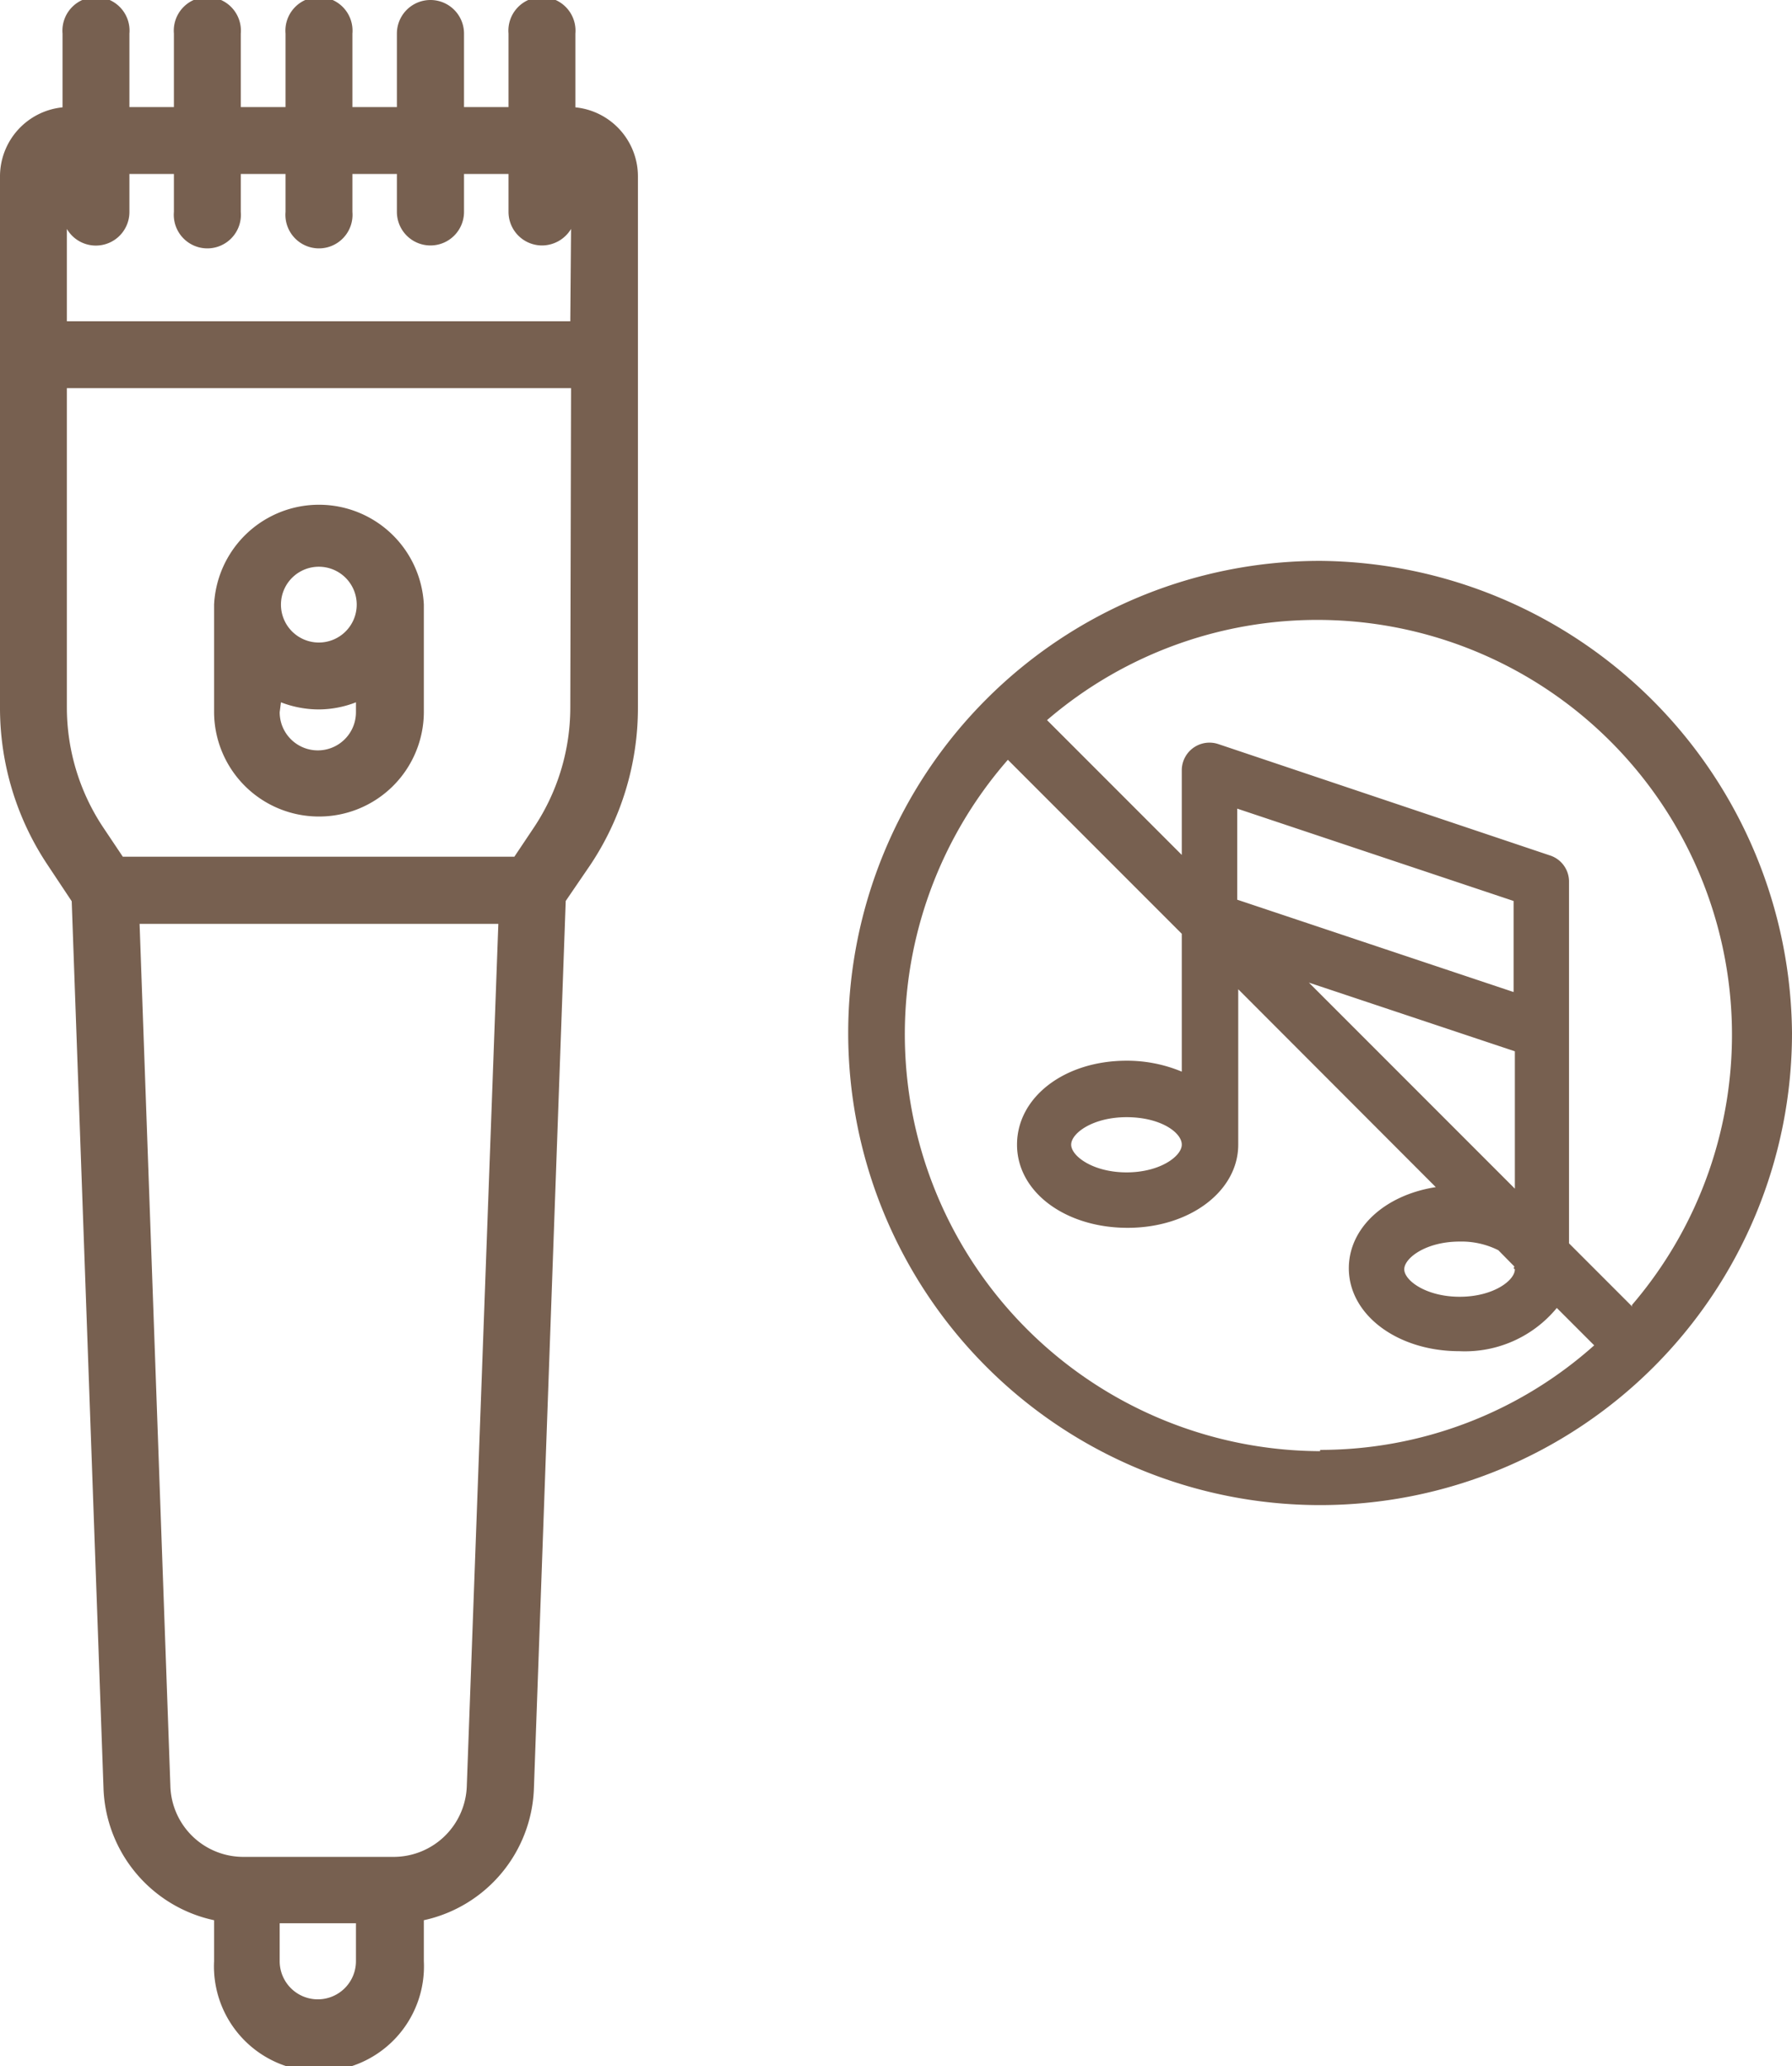 <svg xmlns="http://www.w3.org/2000/svg" viewBox="0 0 70.48 81.23"><defs><style>.cls-1{fill:#776050;}</style></defs><g id="Layer_2" data-name="Layer 2"><g id="Layer_1-2" data-name="Layer 1"><path class="cls-1" d="M22.63,4.22V1.32a1.32,1.32,0,1,0-2.63,0V4.21H18.25V1.32a1.32,1.32,0,0,0-2.64,0V4.21H13.86V1.32a1.32,1.32,0,1,0-2.63,0V4.21H9.47V1.32a1.32,1.32,0,1,0-2.63,0V4.21H5.09V1.32a1.32,1.32,0,1,0-2.63,0v2.9A2.73,2.73,0,0,0,0,6.93V27.81A11.12,11.12,0,0,0,1.87,34l.95,1.43L4.07,70.28a5.5,5.5,0,0,0,4.35,5.21V77.1a4.13,4.13,0,1,0,8.25,0V75.49A5.5,5.5,0,0,0,21,70.28l1.25-34.86L23.22,34a11.12,11.12,0,0,0,1.87-6.18V6.93A2.73,2.73,0,0,0,22.63,4.22ZM14,77.1a1.49,1.49,0,1,1-3,0V75.61h3Zm4.36-6.91A2.88,2.88,0,0,1,15.5,73H9.59A2.87,2.87,0,0,1,6.7,70.19L5.49,36.32H19.6Zm4.07-42.38A8.51,8.51,0,0,1,21,32.53l-.77,1.15H4.83l-.77-1.15a8.51,8.51,0,0,1-1.43-4.72V15.26H22.46Zm0-15.18H2.63V9a1.32,1.32,0,0,0,2.46-.66V6.84H6.84V8.33a1.32,1.32,0,1,0,2.63,0V6.84h1.76V8.33a1.32,1.32,0,1,0,2.63,0V6.84h1.75V8.33a1.32,1.32,0,0,0,2.64,0V6.84H20V8.33a1.32,1.32,0,0,0,1.32,1.32A1.34,1.34,0,0,0,22.46,9ZM12.54,32.1A4.12,4.12,0,0,0,16.67,28V23.77a4.13,4.13,0,0,0-8.25,0V28A4.12,4.12,0,0,0,12.54,32.1Zm0-9.82a1.49,1.49,0,1,1-1.49,1.49A1.49,1.49,0,0,1,12.54,22.28Zm-1.49,5.33a4.15,4.15,0,0,0,1.49.28A4.07,4.07,0,0,0,14,27.61V28a1.49,1.49,0,0,1-3,0Zm40.87-5.56A18.56,18.56,0,1,0,70.48,40.61,18.72,18.72,0,0,0,51.92,22.05Zm0,35A16.39,16.39,0,0,1,39.64,29.87l6.84,6.84v5.42a5.6,5.6,0,0,0-2.17-.43C41.87,41.7,40,43.13,40,45s1.91,3.27,4.35,3.27,4.35-1.44,4.35-3.27V38.89l7.77,7.78c-2,.31-3.42,1.6-3.42,3.19,0,1.83,1.91,3.26,4.35,3.26a4.68,4.68,0,0,0,3.83-1.7l1.47,1.47A16.16,16.16,0,0,1,51.92,57ZM46.48,45c0,.45-.85,1.09-2.17,1.09s-2.18-.64-2.18-1.09.85-1.08,2.18-1.08S46.48,44.52,46.48,45Zm5-6.37,8.1,2.7v5.4Zm8.1,11.27c0,.44-.85,1.08-2.17,1.08s-2.18-.64-2.18-1.08.85-1.09,2.18-1.09a3.23,3.23,0,0,1,1.52.34l.63.64A.36.36,0,0,1,59.53,49.86ZM48.66,35.37V31.79l10.87,3.63V39Zm15.54,16-2.49-2.49V34.63a1.08,1.08,0,0,0-.75-1L47.91,29.25a1.09,1.09,0,0,0-1.43,1v3.36l-5.3-5.3a16.31,16.31,0,0,1,23,23Z"/></g></g></svg>